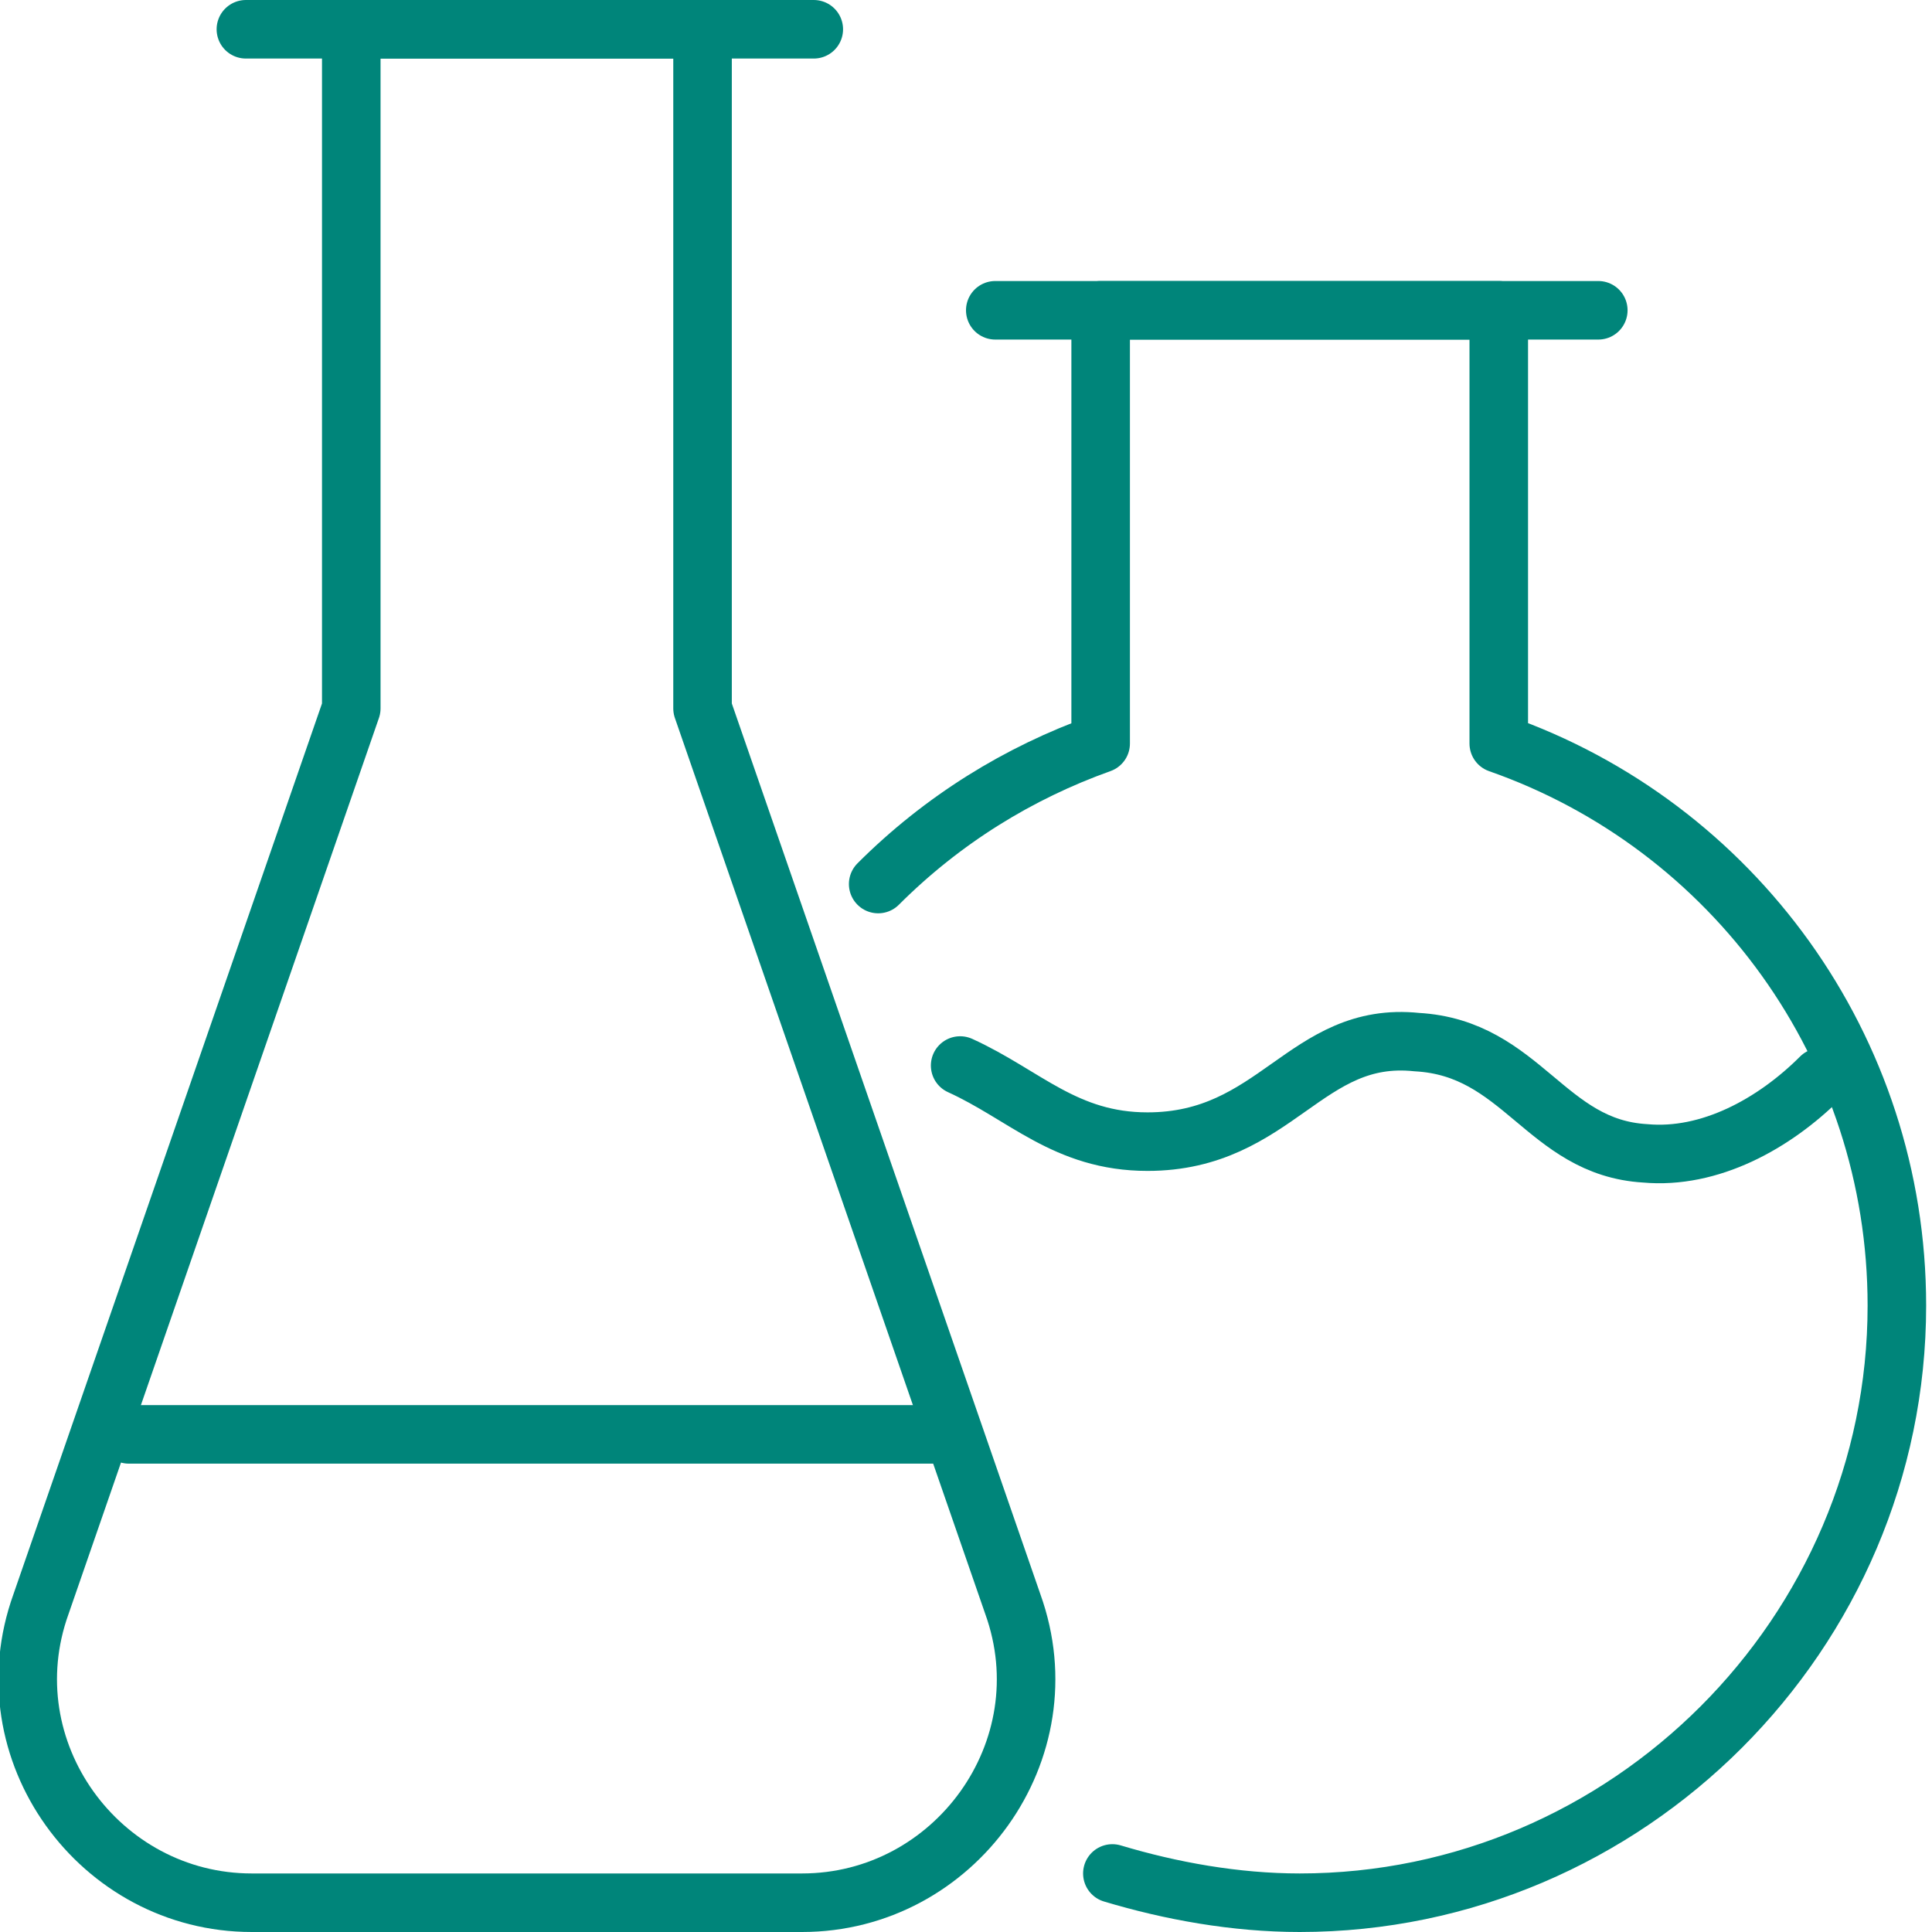 <?xml version="1.0" encoding="utf-8"?>
<!-- Generator: Adobe Illustrator 26.3.1, SVG Export Plug-In . SVG Version: 6.00 Build 0)  -->
<svg version="1.1" id="Layer_1" xmlns="http://www.w3.org/2000/svg" xmlns:xlink="http://www.w3.org/1999/xlink" x="0px" y="0px"
	 viewBox="0 0 33 33" style="enable-background:new 0 0 33 33;" xml:space="preserve">
<style type="text/css">
	.st0{fill:none;stroke:#00857A;stroke-linecap:round;stroke-linejoin:round;stroke-miterlimit:10;}
</style>
<g id="Layer_1_00000003826716960538444120000007487747547639525300_">
</g>
<g id="Layer_2_00000142872663590165003890000002517147448616790451_">
	<g>
		<line class="st0" x1="4.2" y1="0.5" x2="13.9" y2="0.5"/>
		<path class="st0" d="M31.1,18.4c-0.8,0.8-1.9,1.4-3,1.3c-1.7-0.1-2.1-1.8-3.9-1.9c-1.9-0.2-2.4,1.7-4.6,1.7
			c-1.4,0-2.1-0.8-3.2-1.3"/>
		<line class="st0" x1="17" y1="5.3" x2="27.3" y2="5.3"/>
		<path class="st0" d="M12,12.1V0.5H9H6v11.6L0.7,27.4c-0.9,2.5,1,5.1,3.6,5.1H9h4.7c2.6,0,4.5-2.6,3.6-5.1L12,12.1z"/>
		<path class="st0" d="M19,32c1,0.3,2.1,0.5,3.2,0.5c5.6,0,10.2-4.6,10.2-10.2c0-4.4-2.8-8.2-6.8-9.6V5.3h-6.8v7.4
			c-1.4,0.5-2.7,1.3-3.8,2.4"/>
		<line class="st0" x1="2.2" y1="24.5" x2="16" y2="24.5"/>
	</g>
</g>
</svg>
